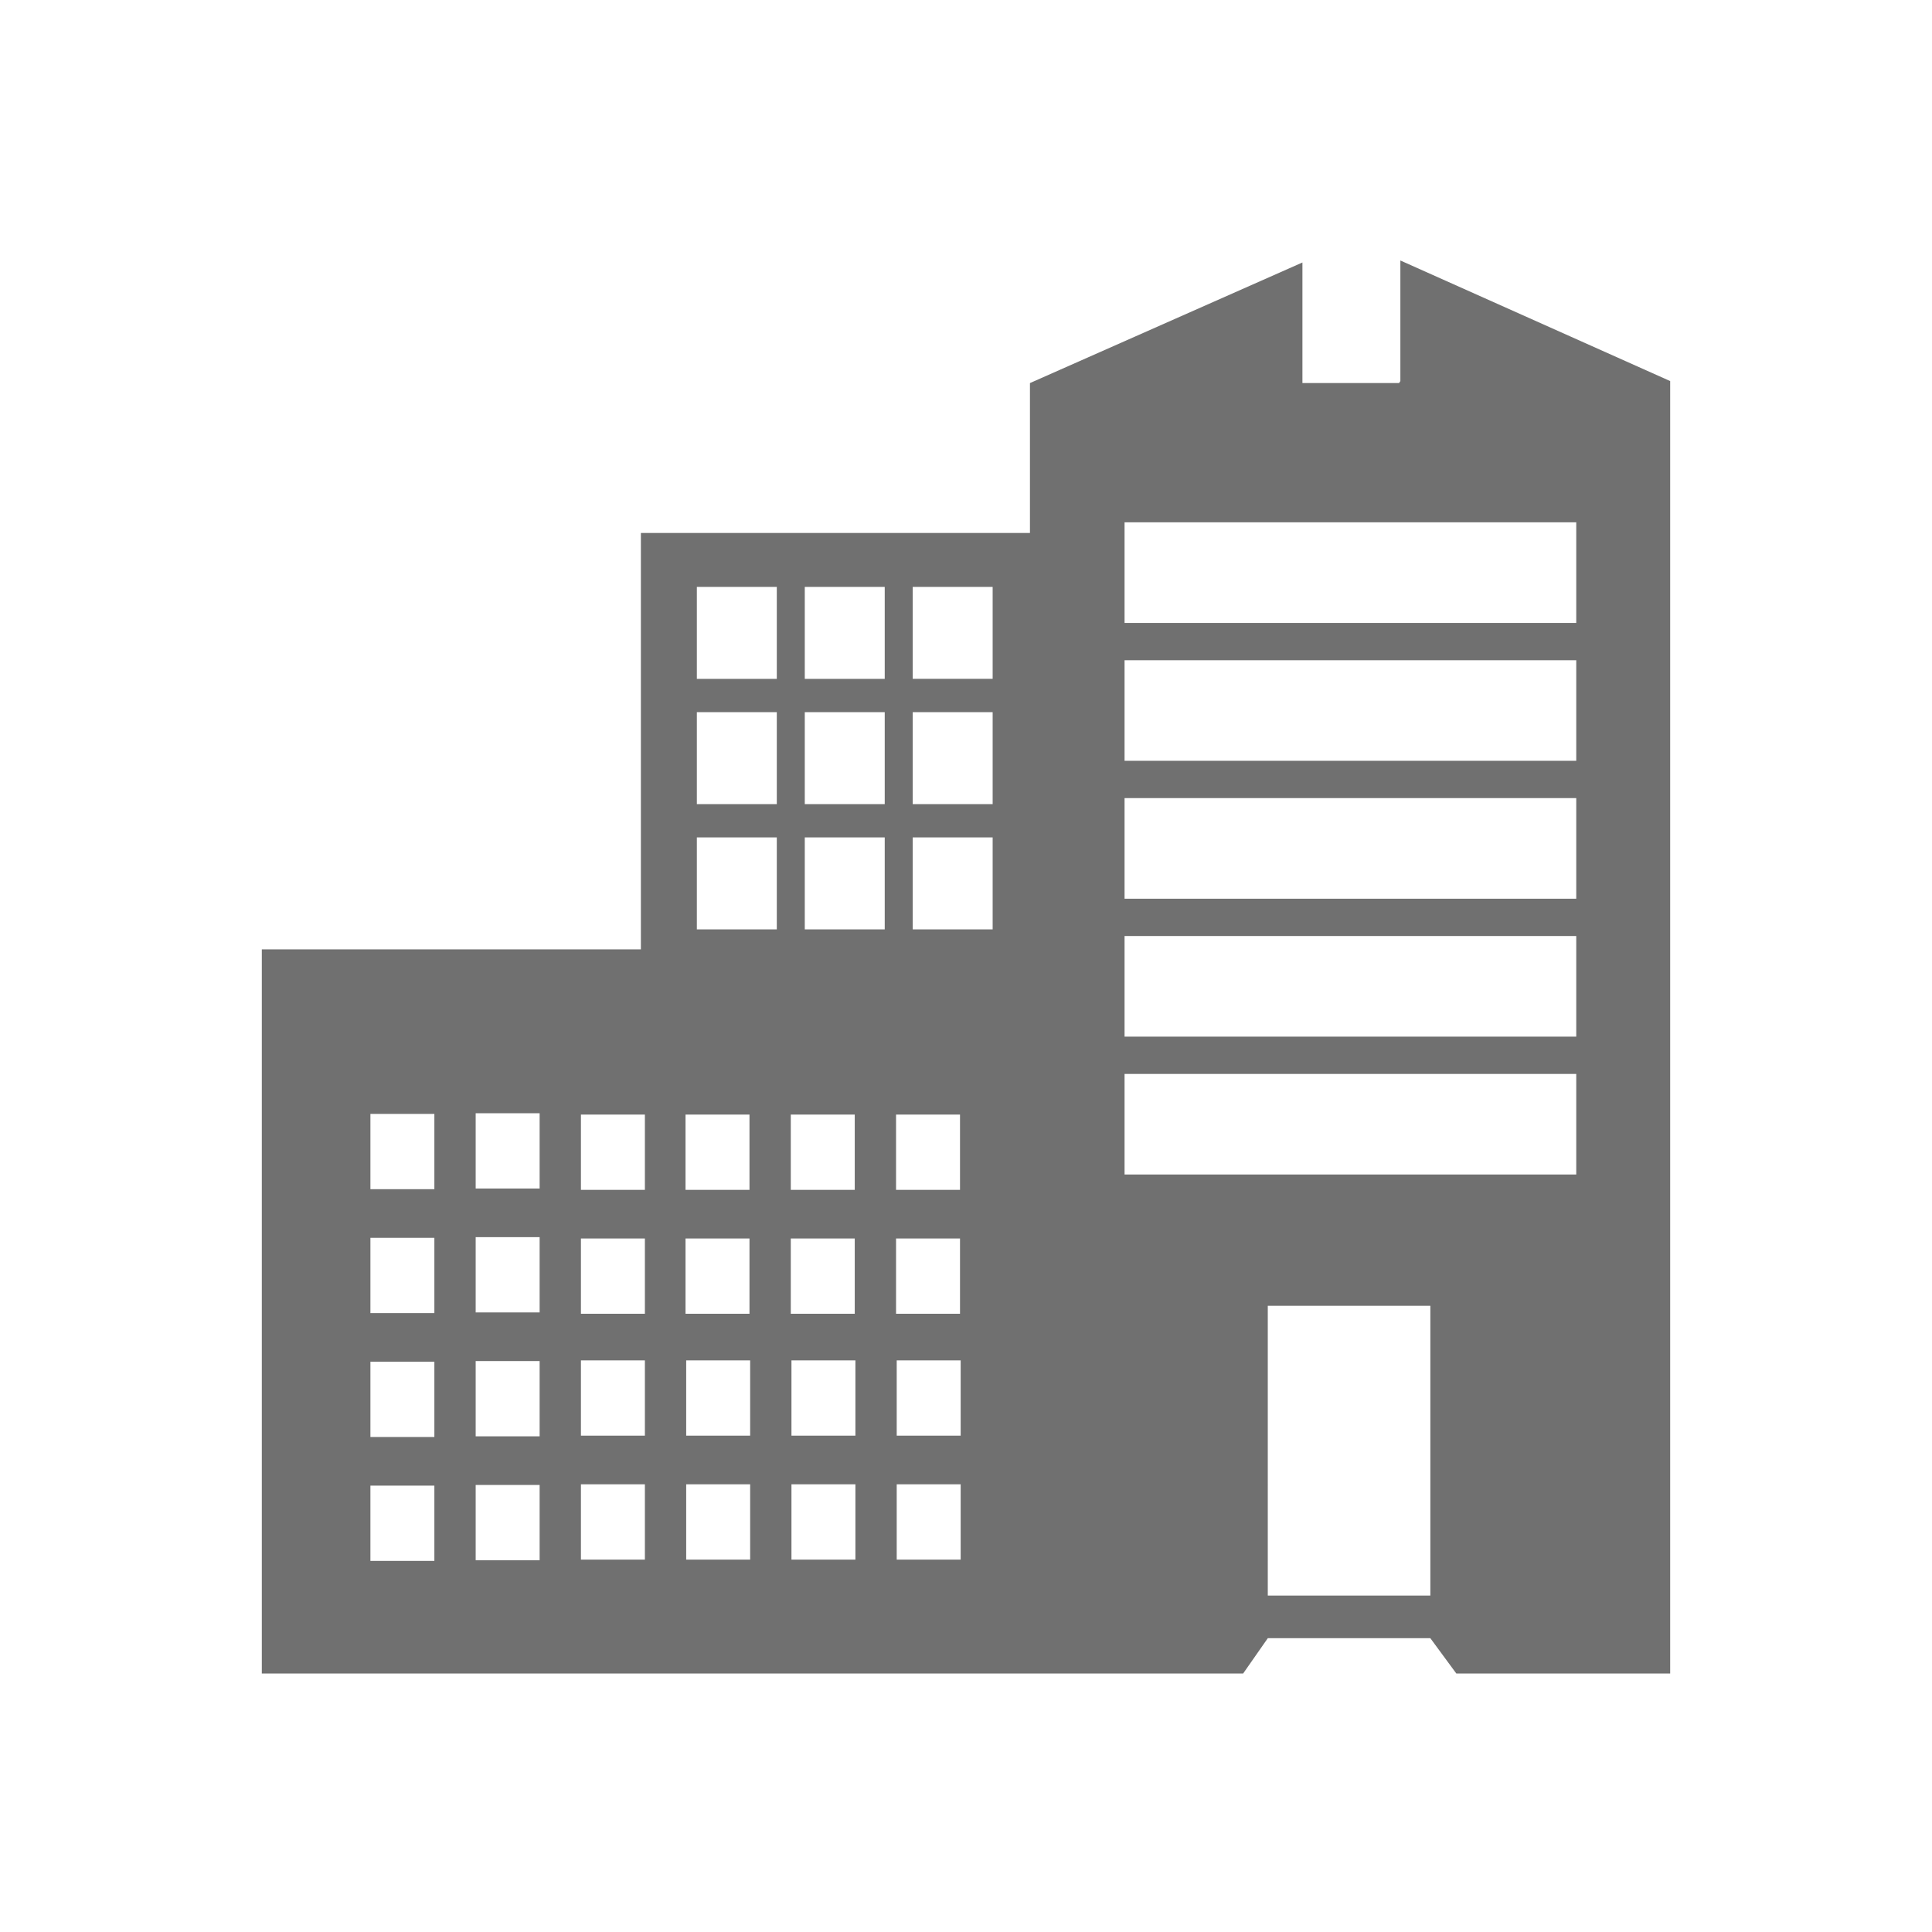 <svg xmlns="http://www.w3.org/2000/svg" viewBox="0 0 29 29"><path d="M23.66 9.35h-6.78V7.84h6.78zm0 2.07h-6.78V9.91h6.78zm0 2.07h-6.78v-1.51h6.78zm0 2.07h-6.78v-1.51h6.78zm0 2.07h-6.78v-1.51h6.78zm-2.19 6.32h-2.44V19.6h2.44zm-7.05-2.4h-.96v-1.13h.96zm0 1.86h-.96v-1.13h.96zm-1.58-1.86h-.96v-1.13h.96zm0 1.86h-.96v-1.13h.96zm-1.58-1.86h-.96v-1.13h.96zm0 1.86h-.96v-1.13h.96zm-1.58-1.86h-.96v-1.13h.96zm0 1.86h-.96v-1.13h.96zM8.1 17.84h-.96v-1.13h.96zm0 1.86h-.96v-1.13h.96zm0 1.86h-.96v-1.13h.96zm0 1.86h-.96v-1.13h.96zm-1.58-5.57h-.96v-1.13h.96zm0 1.86h-.96v-1.13h.96zm0 1.86h-.96v-1.13h.96zm0 1.86h-.96V22.3h.96zm2.2-4.84h.96v1.13h-.96zm0-1.86h.96v1.13h-.96zm5.69 1.13h-.96v-1.13h.96zm-.96 1.86v-1.13h.96v1.13zm-1.58-1.86v-1.13h.96v1.13zm.96.73v1.13h-.96v-1.13zm-2.54-.73v-1.13h.96v1.13zm.96.73v1.13h-.96v-1.13zm-.79-6.02h1.2v1.38h-1.2zm0-1.88h1.2v1.38h-1.2zm0-1.88h1.2v1.38h-1.2zm1.62 3.76h1.2v1.38h-1.2zm0-1.88h1.2v1.38h-1.2zm0-1.88h1.2v1.38h-1.2zm1.62 3.76h1.2v1.38h-1.2zm0-1.88h1.2v1.38h-1.2zm0-1.88h1.2v1.38h-1.2zM21 5.75h-1.45V3.94l-4.09 1.81V8H9.62v6.25H3.93v10.87h14.73l.37-.53h2.44l.39.53h3.21V5.72l-4.05-1.81v1.81Z" style="fill:#707070;stroke-width:0"/></svg>